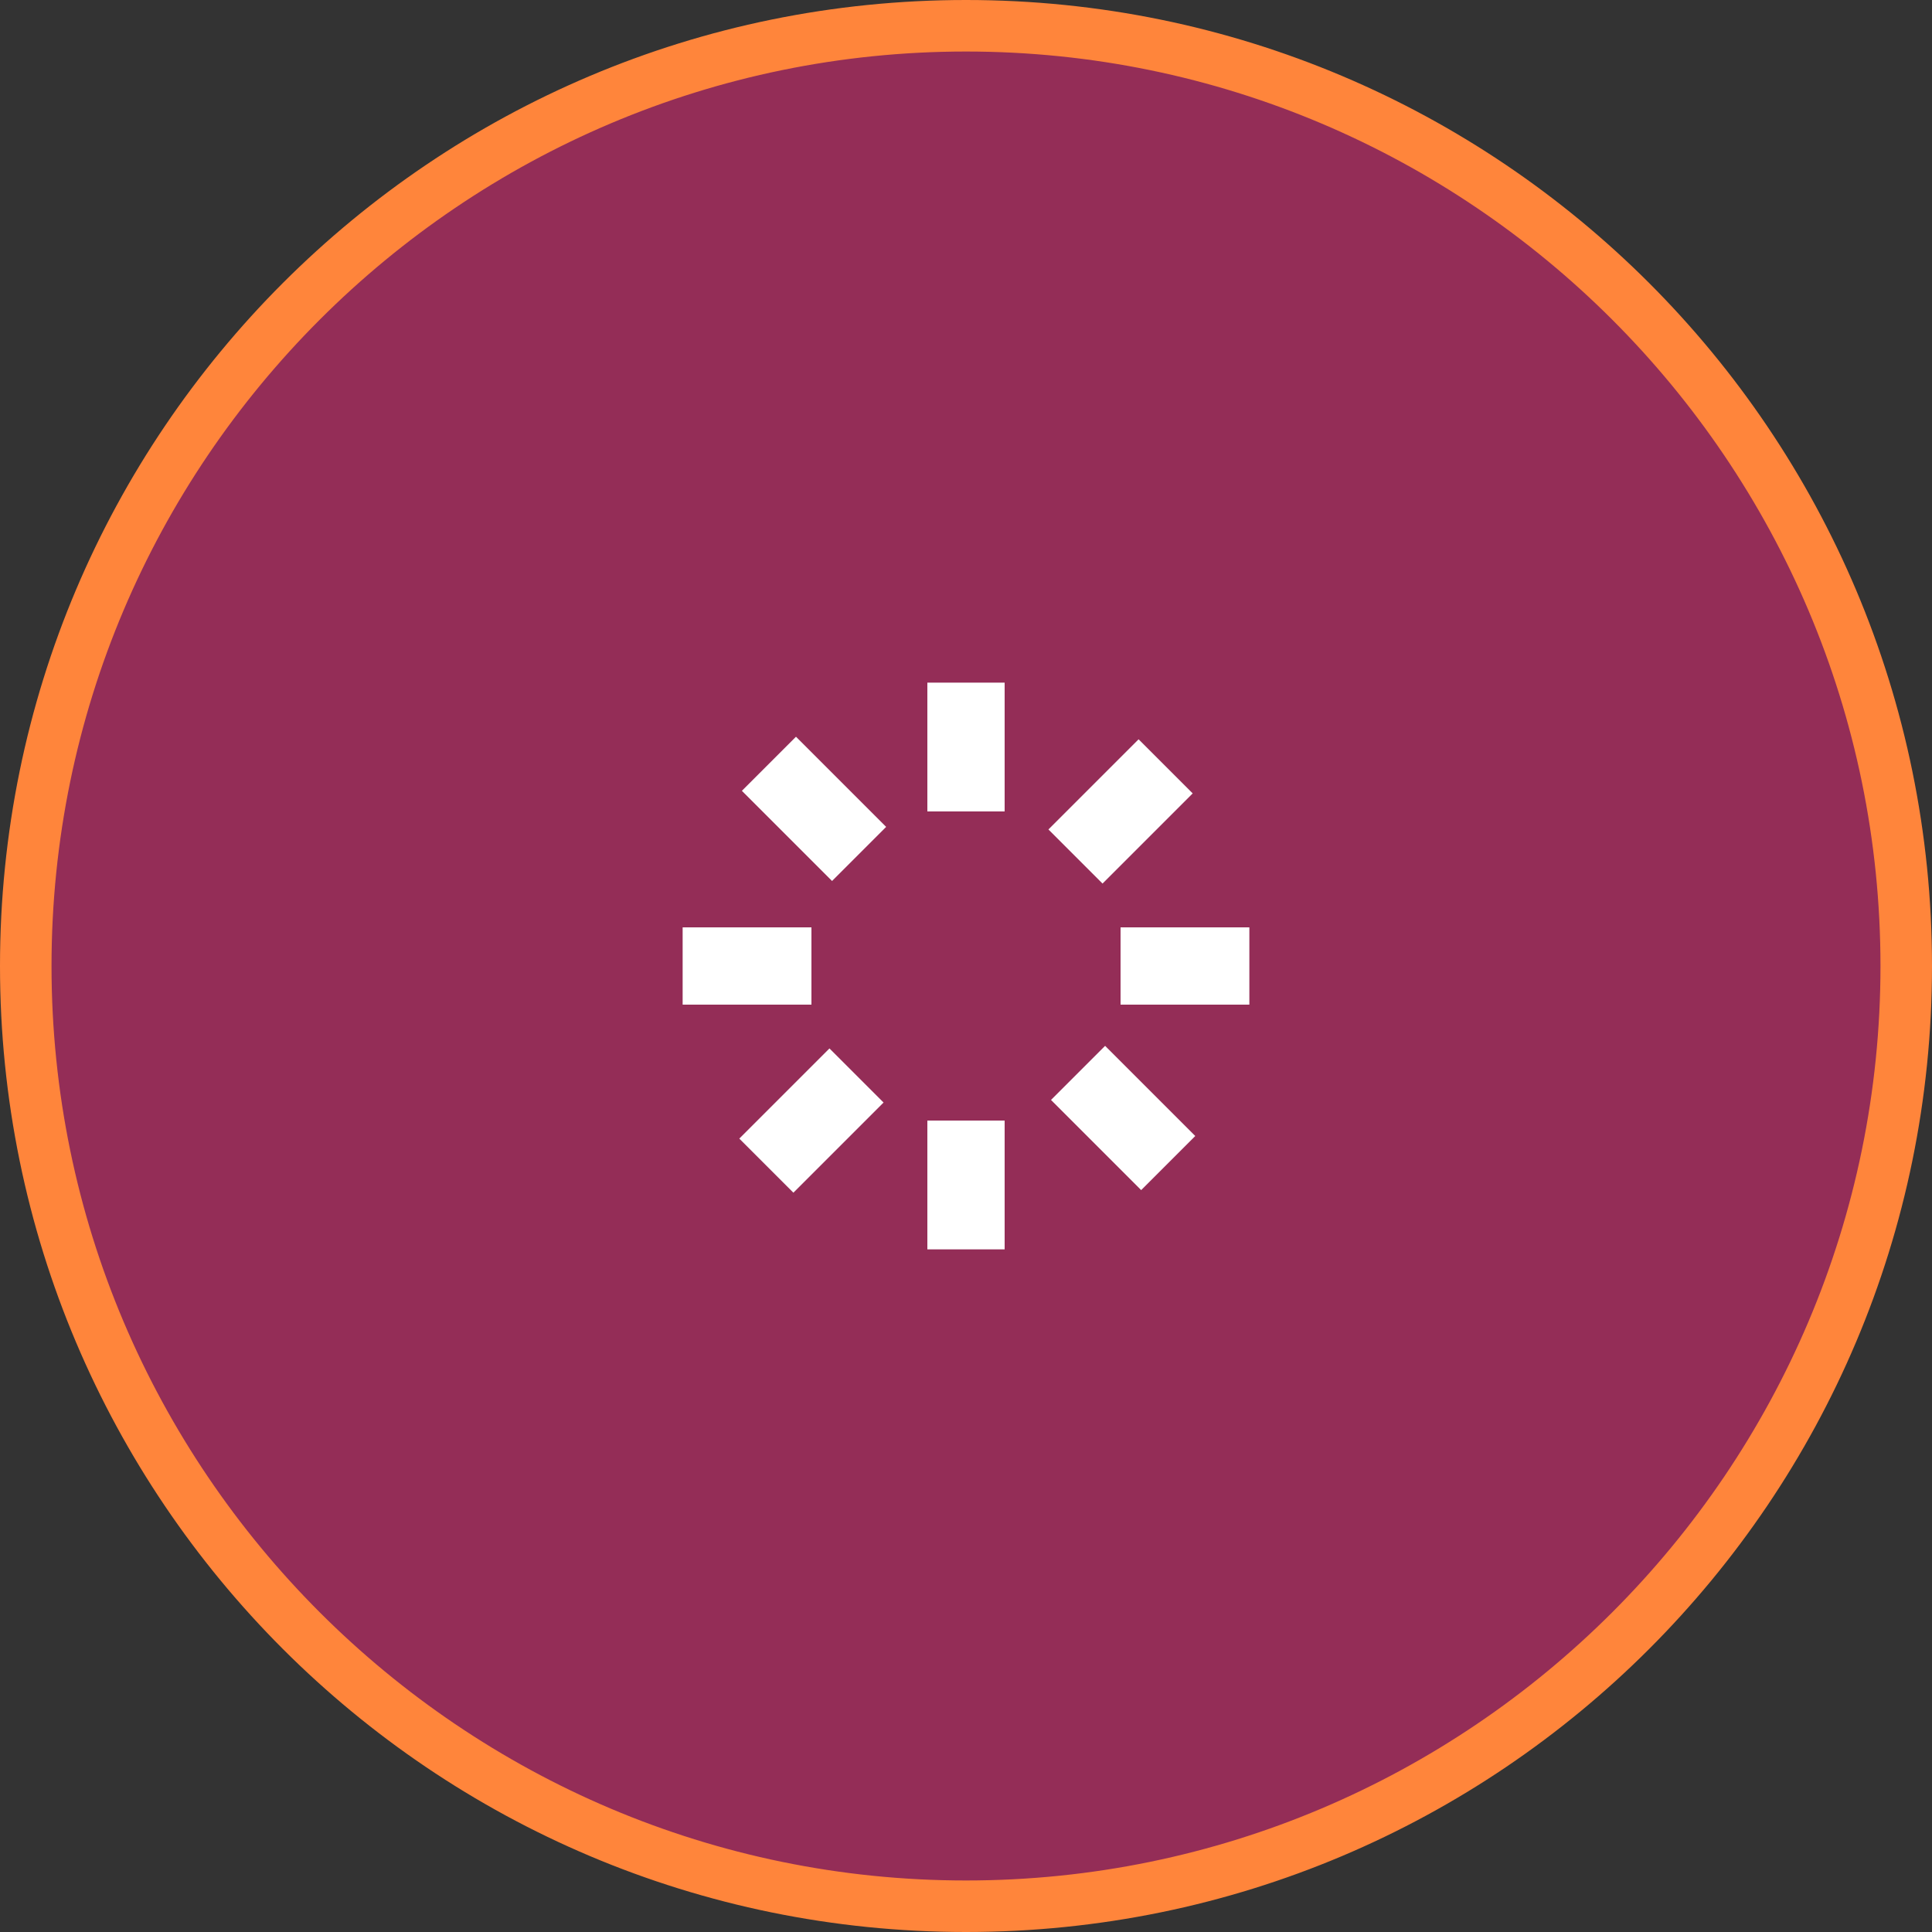 <?xml version="1.0" encoding="UTF-8"?><svg id="Layer_2" xmlns="http://www.w3.org/2000/svg" width="75" height="75" viewBox="0 0 75 75"><rect x="0" y="0" width="75" height="75" fill="#333333" stroke="none"/><defs><style>.cls-1{fill:#fff;fill-rule:evenodd;}.cls-2{fill:#ff853b;}.cls-3{fill:#942d57;}</style></defs><g id="bg"><path class="cls-3" d="M37.5,74C17.37,74,1,57.63,1,37.5S17.37,1,37.5,1s36.5,16.37,36.5,36.5-16.37,36.5-36.5,36.5Z"/><path class="cls-2" d="M37.5,2c19.57,0,35.5,15.93,35.5,35.5s-15.93,35.5-35.5,35.5S2,57.07,2,37.5,17.93,2,37.5,2M37.5,0C16.79,0,0,16.79,0,37.5s16.79,37.5,37.5,37.5,37.5-16.79,37.5-37.5S58.21,0,37.5,0h0Z"/><path class="cls-1" d="M36,26.5h3v5h-3v-5ZM36,43.5h3v5h-3v-5ZM31.5,36h-5v3h5v-3ZM43.5,36h5v3h-5v-3ZM32.2,40.7l-3.5,3.5,2.1,2.1,3.5-3.5-2.1-2.1ZM40.7,32.2l3.5-3.5,2.1,2.1-3.5,3.5-2.1-2.1ZM30.9,28.6l-2.1,2.1,3.5,3.5,2.1-2.1-3.5-3.5ZM40.8,42.7l2.1-2.1,3.5,3.5-2.1,2.1-3.5-3.5Z"/></g></svg>